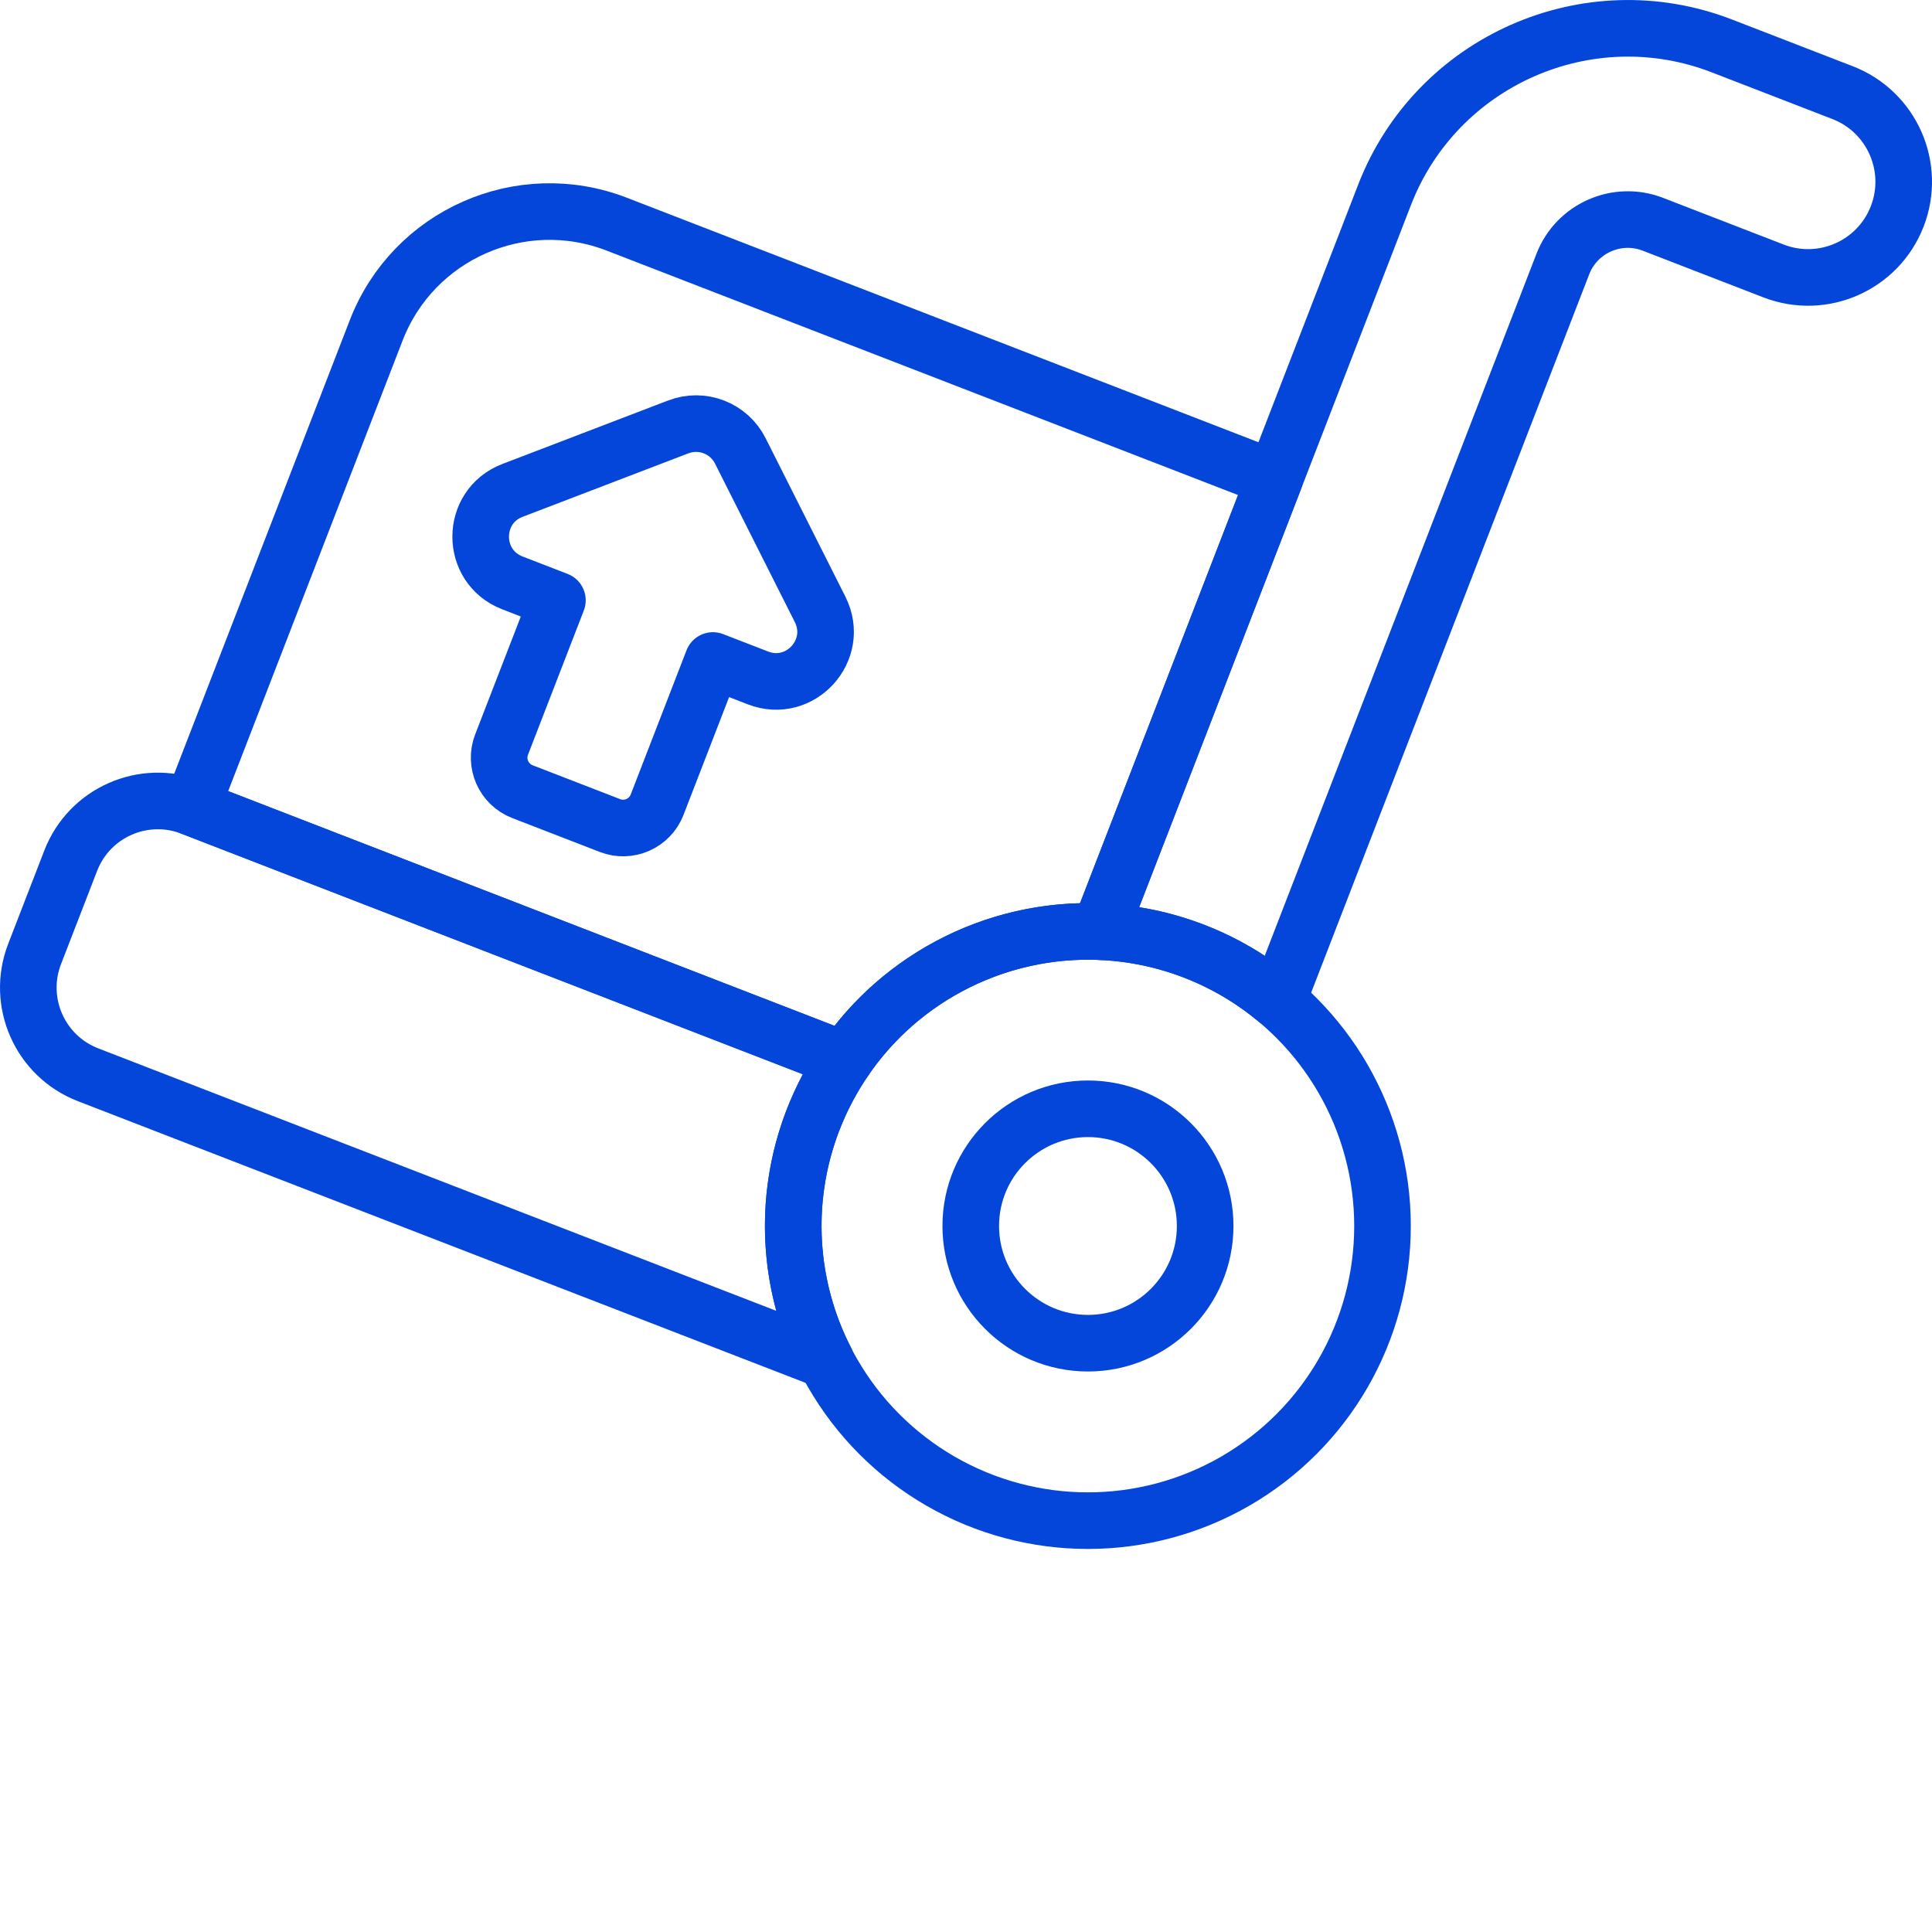 <?xml version="1.0" encoding="UTF-8"?>
<svg id="Capa_1" xmlns="http://www.w3.org/2000/svg" version="1.1" viewBox="0 0 512 512">
  <!-- Generator: Adobe Illustrator 29.8.1, SVG Export Plug-In . SVG Version: 2.1.1 Build 2)  -->
  <defs>
    <style>
      .st0 {
        stroke-width: 15px;
      }

      .st0, .st1, .st2 {
        fill: none;
        stroke: #0446da;
        stroke-linecap: round;
        stroke-linejoin: round;
      }

      .st1 {
        stroke-width: 15px;
      }

      .st2 {
        stroke-width: 15px;
      }
    </style>
  </defs>
  <circle class="st0" cx="288.32" cy="324.9" r="31.06"/>
  <path class="st2" d="M163.42,59.4c-25.38-9.82-53.91,2.78-63.73,28.16l-48.92,126.38,173.04,66.98c15.25-22.41,41.12-35.18,67.89-34.01.28-1.33.66-2.65,1.17-3.96l44.92-116.05L163.42,59.4Z"/>
  <path class="st2" d="M488.3,24.55l-31.99-12.38c-35.54-13.76-75.65,3.96-89.4,39.5l-74.04,191.28c-.51,1.31-.89,2.63-1.17,3.96,8.28.36,16.64,2.03,24.8,5.19,8.16,3.16,15.46,7.55,21.83,12.86.69-1.17,1.29-2.41,1.8-3.71l74.04-191.28c3.67-9.48,14.37-14.21,23.85-10.54l31.99,12.38c13.05,5.05,27.73-1.43,32.78-14.48,5.05-13.05-1.43-27.72-14.48-32.78Z"/>
  <path class="st2" d="M215.5,296.73c2.2-5.69,5.02-10.96,8.31-15.8L50.77,213.94c-12.76-4.94-27.1,1.4-32.03,14.15l-9.56,24.7c-4.94,12.76,1.4,27.1,14.15,32.03l195.5,75.68c-9.79-19.12-11.71-42.17-3.34-63.78Z"/>
  <circle class="st1" cx="288.3" cy="324.91" r="78.08"/>
  <path class="st2" d="M217.35,161.52l-21.16-42.03c-3.03-6.02-10.13-8.77-16.43-6.36l-43.94,16.83c-11.23,4.3-11.25,20.17-.04,24.51l11.94,4.62-14.79,38.22c-1.93,4.97.55,10.56,5.52,12.49l23.2,8.98c4.97,1.93,10.57-.55,12.49-5.52l14.79-38.22,11.94,4.62c11.21,4.34,21.88-7.41,16.47-18.15Z"/>
</svg>